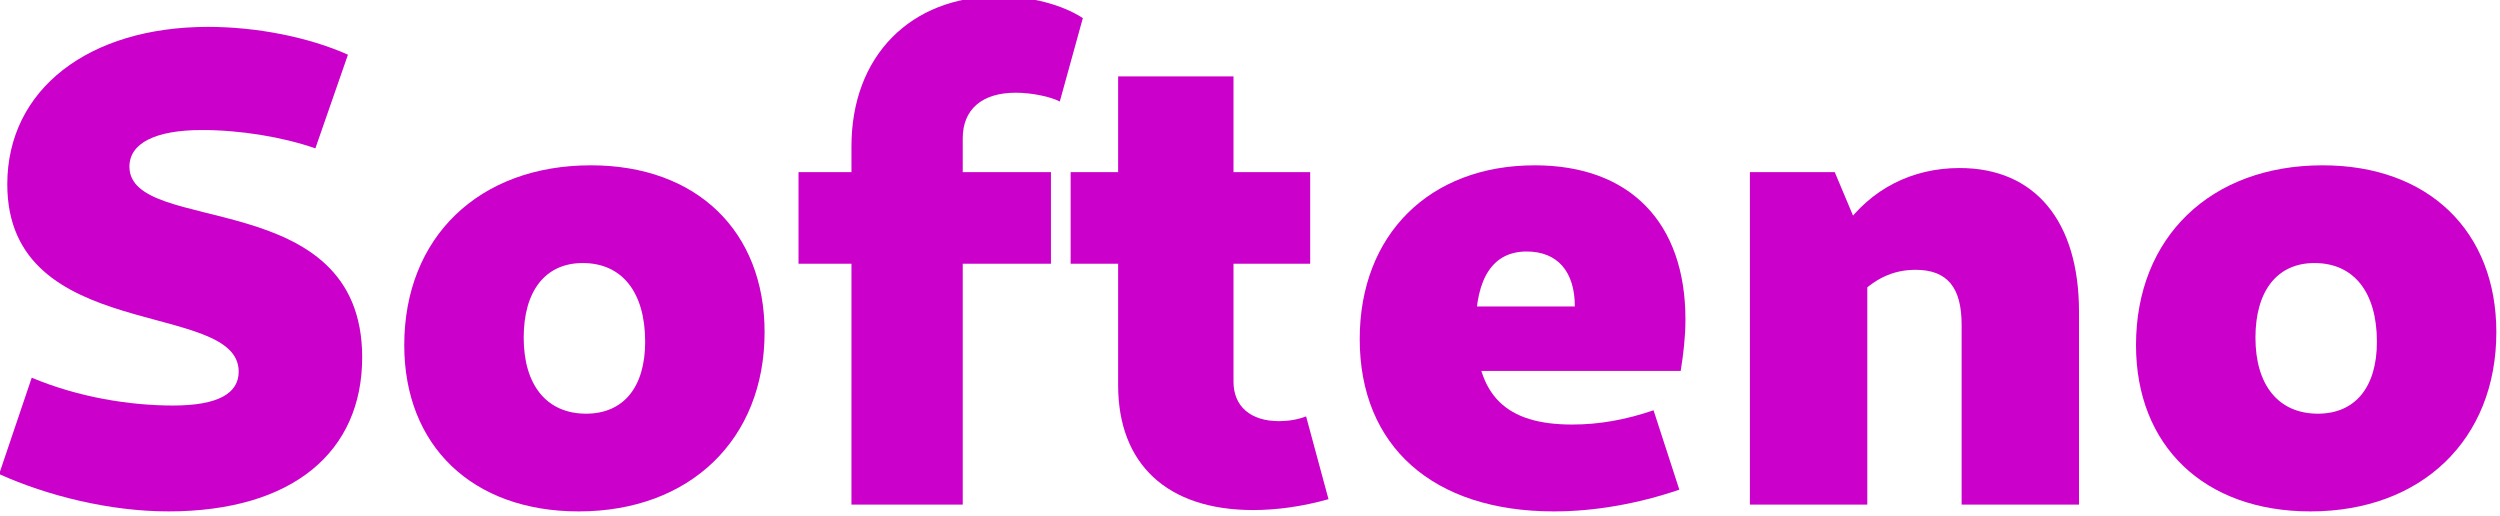 <?xml version="1.0" encoding="UTF-8" standalone="no"?>
<!-- Created with Inkscape (http://www.inkscape.org/) -->

<svg
   width="124.808mm"
   height="25.756mm"
   viewBox="0 0 124.808 25.756"
   version="1.1"
   id="svg5"
   sodipodi:docname="SoftenoLogo.svg"
   inkscape:version="1.2.1 (9c6d41e410, 2022-07-14)"
   inkscape:export-filename="SoftenoLogo.png"
   inkscape:export-xdpi="96"
   inkscape:export-ydpi="96"
   xmlns:inkscape="http://www.inkscape.org/namespaces/inkscape"
   xmlns:sodipodi="http://sodipodi.sourceforge.net/DTD/sodipodi-0.dtd"
   xmlns:xlink="http://www.w3.org/1999/xlink"
   xmlns="http://www.w3.org/2000/svg"
   xmlns:svg="http://www.w3.org/2000/svg">
  <sodipodi:namedview
     id="namedview7"
     pagecolor="#505050"
     bordercolor="#ffffff"
     borderopacity="1"
     inkscape:showpageshadow="0"
     inkscape:pageopacity="0"
     inkscape:pagecheckerboard="1"
     inkscape:deskcolor="#505050"
     inkscape:document-units="mm"
     showgrid="false"
     inkscape:zoom="3.769213"
     inkscape:cx="172.84775"
     inkscape:cy="60.224774"
     inkscape:window-width="1920"
     inkscape:window-height="1011"
     inkscape:window-x="0"
     inkscape:window-y="0"
     inkscape:window-maximized="1"
     inkscape:current-layer="layer1" />
  <defs
     id="defs2">
    <linearGradient
       inkscape:collect="always"
       id="linearGradient955">
      <stop
         style="stop-color:#000000;stop-opacity:1;"
         offset="0"
         id="stop951" />
      <stop
         style="stop-color:#000000;stop-opacity:0;"
         offset="1"
         id="stop953" />
    </linearGradient>
    <linearGradient
       id="linearGradient929"
       inkscape:swatch="gradient">
      <stop
         style="stop-color:#000000;stop-opacity:1;"
         offset="0"
         id="stop925" />
      <stop
         style="stop-color:#000000;stop-opacity:0;"
         offset="1"
         id="stop927" />
    </linearGradient>
    <rect
       x="51.199"
       y="401.172"
       width="697.671"
       height="288.097"
       id="rect113" />
    <linearGradient
       inkscape:collect="always"
       xlink:href="#linearGradient955"
       id="linearGradient957"
       x1="151.929"
       y1="540.467"
       x2="469.805"
       y2="540.467"
       gradientUnits="userSpaceOnUse" />
    <filter
       inkscape:collect="always"
       style="color-interpolation-filters:sRGB"
       id="filter959"
       x="-7.3164079e-05"
       y="-0"
       width="1"
       height="1.001">
      <feGaussianBlur
         inkscape:collect="always"
         stdDeviation="0.01"
         id="feGaussianBlur961" />
    </filter>
    <linearGradient
       inkscape:collect="always"
       xlink:href="#linearGradient955"
       id="linearGradient1340"
       gradientUnits="userSpaceOnUse"
       x1="151.929"
       y1="540.467"
       x2="469.805"
       y2="540.467" />
    <linearGradient
       inkscape:collect="always"
       xlink:href="#linearGradient955"
       id="linearGradient1342"
       gradientUnits="userSpaceOnUse"
       x1="151.929"
       y1="540.467"
       x2="469.805"
       y2="540.467" />
    <linearGradient
       inkscape:collect="always"
       xlink:href="#linearGradient955"
       id="linearGradient280"
       gradientUnits="userSpaceOnUse"
       x1="151.929"
       y1="540.467"
       x2="469.805"
       y2="540.467" />
    <linearGradient
       inkscape:collect="always"
       xlink:href="#linearGradient955"
       id="linearGradient282"
       gradientUnits="userSpaceOnUse"
       x1="151.929"
       y1="540.467"
       x2="469.805"
       y2="540.467" />
    <linearGradient
       inkscape:collect="always"
       xlink:href="#linearGradient955"
       id="linearGradient284"
       gradientUnits="userSpaceOnUse"
       x1="151.929"
       y1="540.467"
       x2="469.805"
       y2="540.467" />
    <linearGradient
       inkscape:collect="always"
       xlink:href="#linearGradient955"
       id="linearGradient286"
       gradientUnits="userSpaceOnUse"
       x1="151.929"
       y1="540.467"
       x2="469.805"
       y2="540.467" />
    <linearGradient
       inkscape:collect="always"
       xlink:href="#linearGradient955"
       id="linearGradient288"
       gradientUnits="userSpaceOnUse"
       x1="151.929"
       y1="540.467"
       x2="469.805"
       y2="540.467" />
  </defs>
  <g
     inkscape:label="Lag 1"
     inkscape:groupmode="layer"
     id="layer1"
     transform="translate(-38.057,-114.989)">
    <g
       aria-label="Softeno"
       transform="matrix(0.397,0,0,0.397,-15.284,-81.496)"
       id="text111"
       style="font-size:85.333px;line-height:1.25;white-space:pre;shape-inside:url(#rect113);shape-padding:80.579;stroke:url(#linearGradient957);stroke-width:0;filter:url(#filter959)">
      <path
         d="m 155.5,559.234 c 15.701,0 24.405,-7.509 24.405,-19.371 0,-21.76 -29.269,-15.189 -29.269,-23.979 0,-2.987 3.328,-4.608 9.131,-4.608 4.779,0 10.069,0.853 14.251,2.304 l 4.096,-11.776 c -4.949,-2.219 -11.52,-3.499 -17.579,-3.499 -15.019,0 -25.259,7.851 -25.259,19.797 0,20.139 29.099,14.421 29.099,23.552 0,2.731 -2.56,4.267 -8.277,4.267 -5.376,0 -11.861,-1.024 -17.749,-3.499 l -4.096,12.117 c 6.059,2.731 13.909,4.693 21.248,4.693 z"
         style="font-family:Cantarell;-inkscape-font-specification:'Cantarell, @wght=800';font-variation-settings:'wght' 800;fill:#cb00cb;stroke:url(#linearGradient280);stroke-linecap:square;stroke-linejoin:round"
         id="path1325" />
      <path
         d="m 207.127,559.234 c 13.995,0 23.381,-9.045 23.381,-22.528 0,-12.715 -8.533,-20.992 -21.845,-20.992 -14.08,0 -23.467,9.045 -23.467,22.613 0,12.629 8.533,20.907 21.931,20.907 z m 0.939,-12.288 c -4.949,0 -7.851,-3.584 -7.851,-9.557 0,-5.888 2.731,-9.387 7.424,-9.387 4.949,0 7.851,3.669 7.851,9.899 0,5.717 -2.731,9.045 -7.424,9.045 z"
         style="font-family:Cantarell;-inkscape-font-specification:'Cantarell, @wght=800';font-variation-settings:'wght' 800;fill:#cb00cb;stroke:url(#linearGradient1342);stroke-linecap:square;stroke-linejoin:round"
         id="path1327" />
      <path
         d="m 241.431,558.38 h 13.995 v -46.08 c 0,-3.584 2.389,-5.717 6.656,-5.717 2.048,0 4.437,0.512 5.547,1.109 l 2.901,-10.496 c -2.645,-1.707 -6.571,-2.731 -10.581,-2.731 -11.093,0 -18.517,7.509 -18.517,18.859 z m -6.656,-30.293 h 31.744 v -11.52 h -31.744 z"
         style="font-family:Cantarell;-inkscape-font-specification:'Cantarell, @wght=800';font-variation-settings:'wght' 800;fill:#cb00cb;stroke:url(#linearGradient1340);stroke-linecap:square;stroke-linejoin:round"
         id="path1329" />
      <path
         d="m 291.948,559.063 c 2.901,0 6.144,-0.427 9.472,-1.365 l -2.816,-10.411 c -1.109,0.427 -2.304,0.597 -3.413,0.597 -3.584,0 -5.717,-1.877 -5.717,-4.949 v -38.4 h -14.507 v 38.827 c 0,9.899 6.144,15.701 16.981,15.701 z M 268.993,528.087 H 299.116 v -11.52 h -30.123 z"
         style="font-family:Cantarell;-inkscape-font-specification:'Cantarell, @wght=800';font-variation-settings:'wght' 800;fill:#cb00cb;stroke:url(#linearGradient282);stroke-linecap:square;stroke-linejoin:round"
         id="path1331" />
      <path
         d="m 329.751,559.234 c 5.12,0 10.496,-0.939 15.787,-2.731 l -3.243,-9.984 c -3.499,1.195 -6.827,1.792 -10.24,1.792 -8.277,0 -12.117,-3.584 -12.117,-12.203 0,-6.315 2.219,-9.557 6.4,-9.557 3.84,0 6.059,2.475 6.059,6.912 h -14.251 v 8.107 h 27.563 c 0.341,-2.133 0.597,-4.267 0.597,-6.485 0,-12.203 -6.997,-19.371 -18.944,-19.371 -13.227,0 -22.016,8.704 -22.016,21.845 0,13.483 9.216,21.675 24.405,21.675 z"
         style="font-family:Cantarell;-inkscape-font-specification:'Cantarell, @wght=800';font-variation-settings:'wght' 800;fill:#cb00cb;stroke:url(#linearGradient284);stroke-linecap:square;stroke-linejoin:round"
         id="path1333" />
      <path
         d="m 381.036,558.38 h 14.763 v -24.235 c 0,-11.435 -5.547,-18.091 -15.019,-18.091 -5.973,0 -11.179,2.645 -14.592,7.509 l 1.621,8.789 c 2.133,-2.304 4.523,-3.499 7.424,-3.499 4.011,0 5.803,2.219 5.803,6.912 z m -26.624,0 h 14.763 v -32.085 l -4.096,-9.728 H 354.412 Z"
         style="font-family:Cantarell;-inkscape-font-specification:'Cantarell, @wght=800';font-variation-settings:'wght' 800;fill:#cb00cb;stroke:url(#linearGradient286);stroke-linecap:square;stroke-linejoin:round"
         id="path1335" />
      <path
         d="m 424.897,559.234 c 13.995,0 23.381,-9.045 23.381,-22.528 0,-12.715 -8.533,-20.992 -21.845,-20.992 -14.08,0 -23.467,9.045 -23.467,22.613 0,12.629 8.533,20.907 21.931,20.907 z m 0.939,-12.288 c -4.949,0 -7.851,-3.584 -7.851,-9.557 0,-5.888 2.731,-9.387 7.424,-9.387 4.949,0 7.851,3.669 7.851,9.899 0,5.717 -2.731,9.045 -7.424,9.045 z"
         style="font-family:Cantarell;-inkscape-font-specification:'Cantarell, @wght=800';font-variation-settings:'wght' 800;fill:#cb00cb;stroke:url(#linearGradient288);stroke-linecap:square;stroke-linejoin:round"
         id="path1337" />
    </g>
  </g>
</svg>
